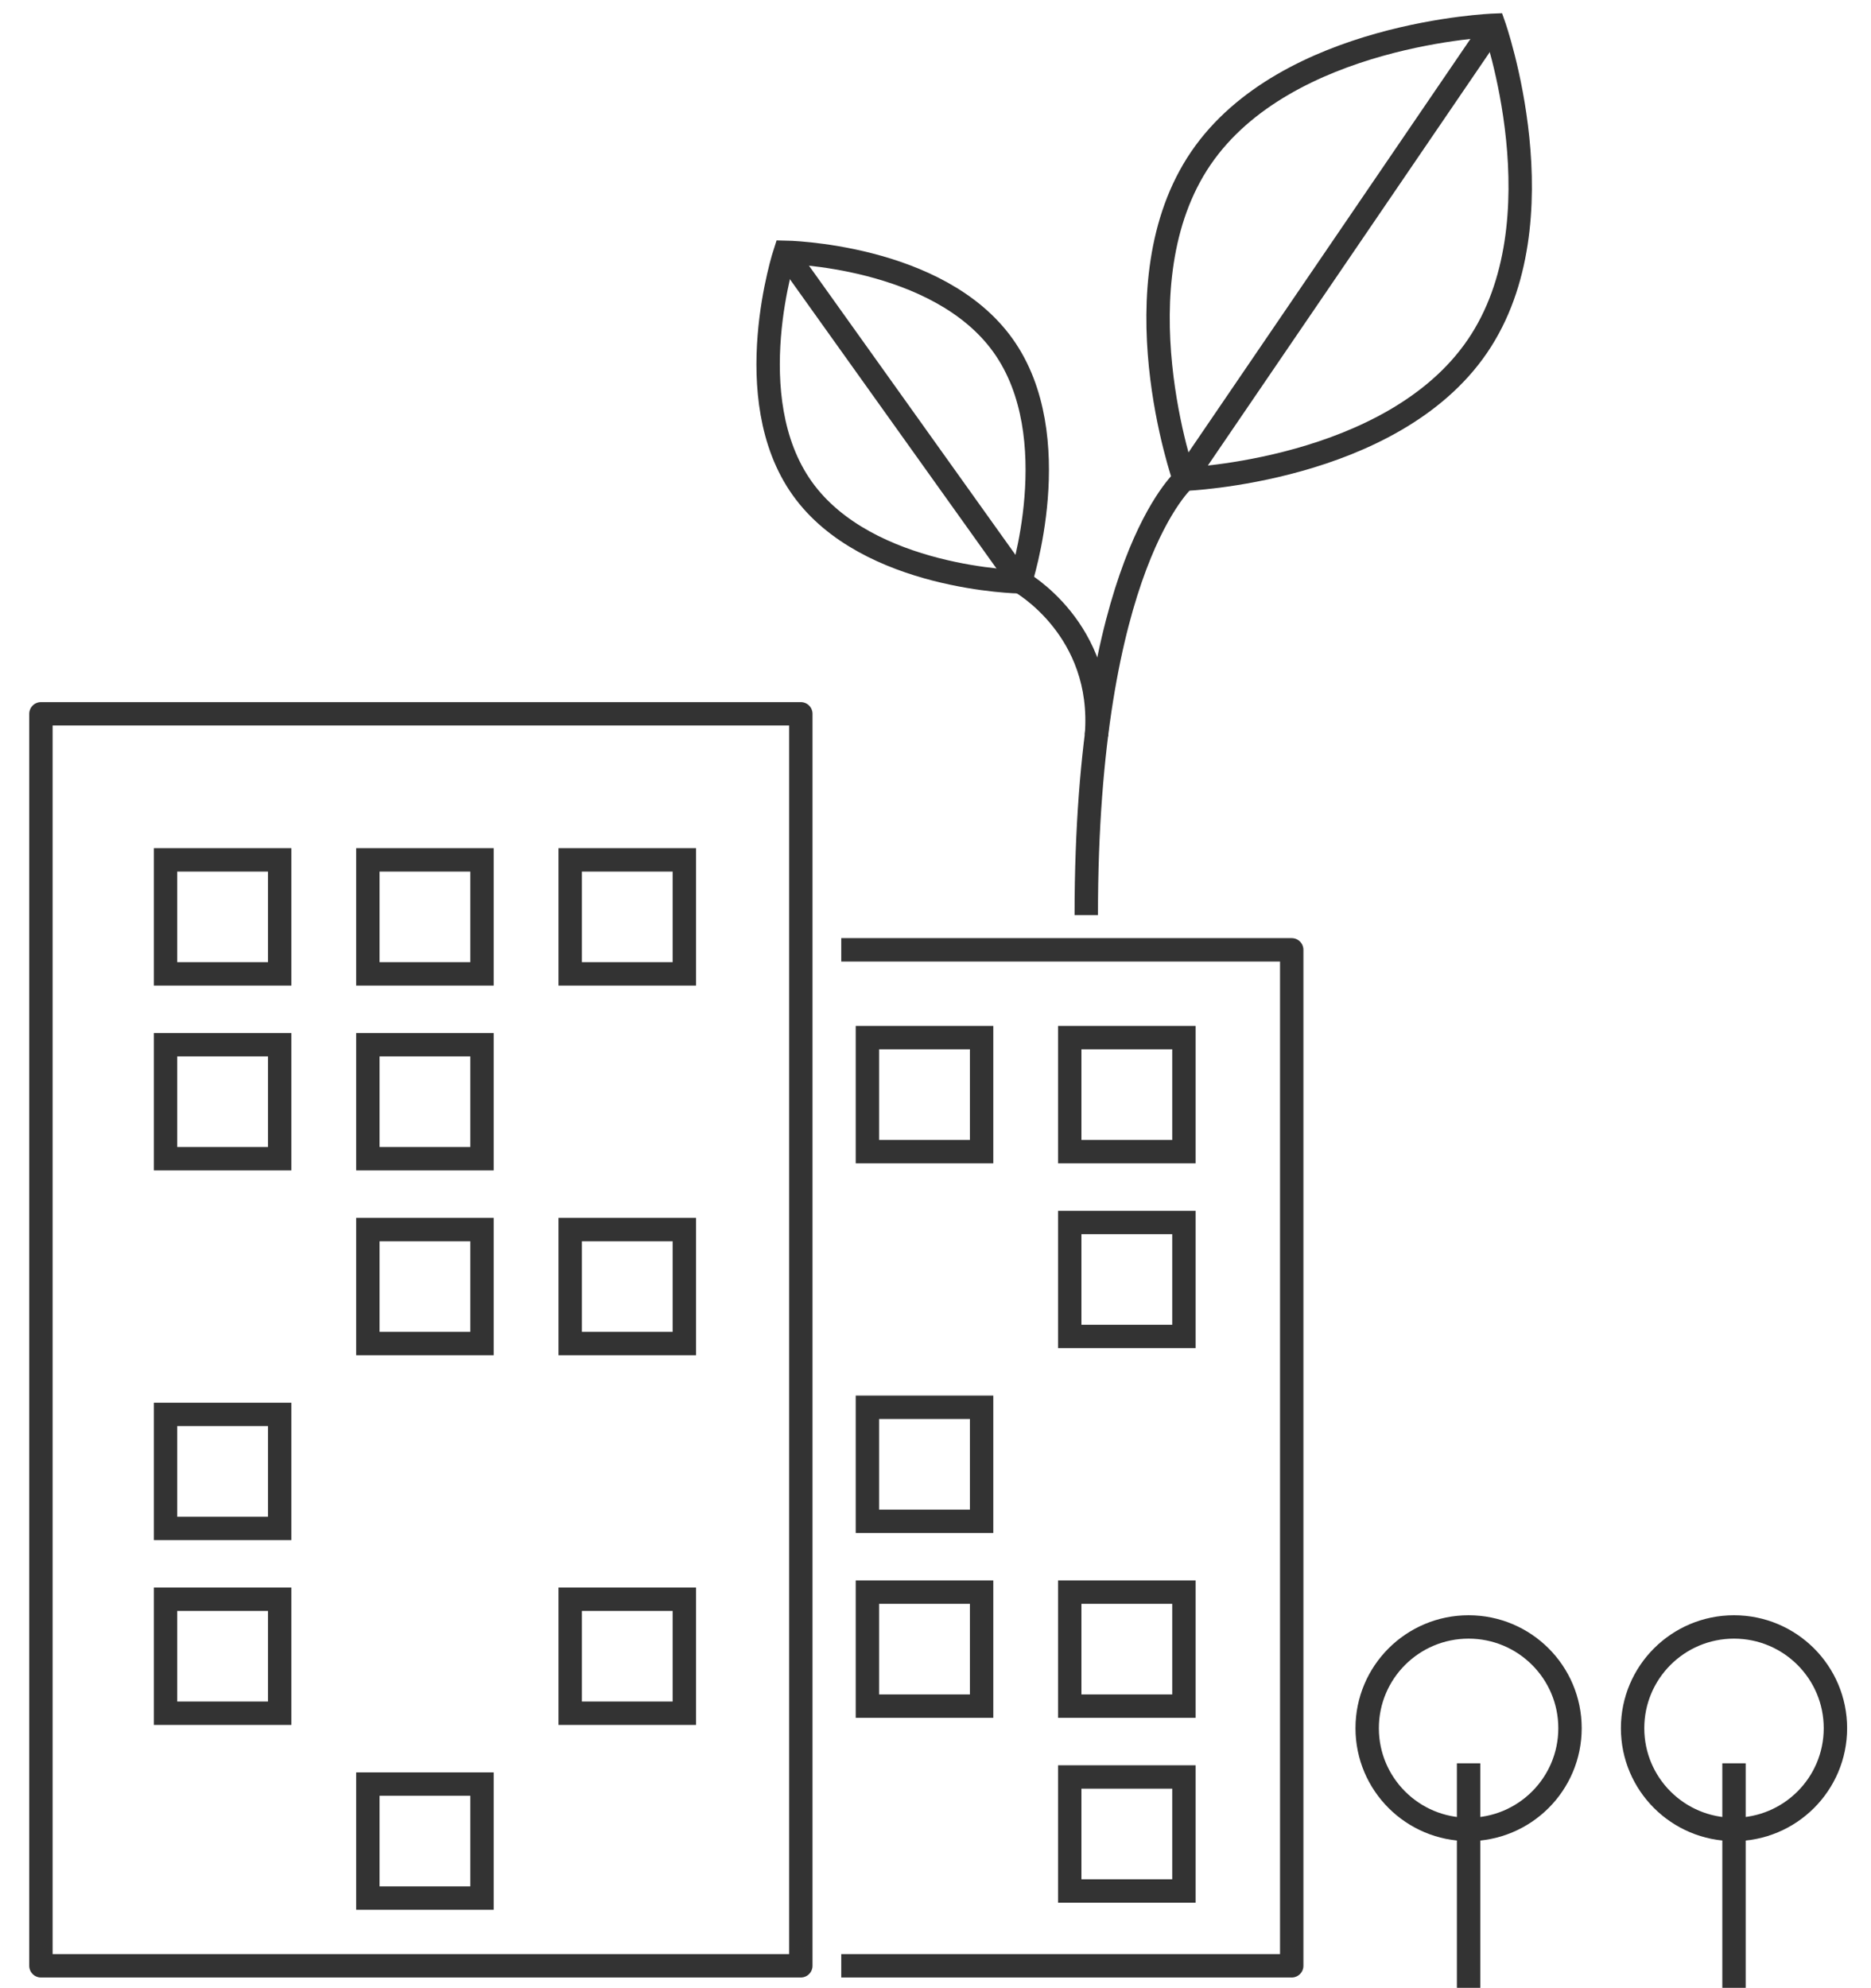 <?xml version="1.0" encoding="UTF-8"?>
<svg width="64px" height="68px" viewBox="0 0 64 68" version="1.1" xmlns="http://www.w3.org/2000/svg" xmlns:xlink="http://www.w3.org/1999/xlink">
    <!-- Generator: Sketch 63.1 (92452) - https://sketch.com -->
    <title>工商客户备份 5</title>
    <desc>Created with Sketch.</desc>
    <g id="页面-1" stroke="none" stroke-width="1" fill="none" fill-rule="evenodd">
        <g id="关于我们2" transform="translate(-1575, -1746)" stroke="#333333" stroke-width="0.8">
            <g id="工商客户备份-5" transform="translate(1573, 1746)">
                <g id="编组" transform="translate(3.4, 0.85)">
                    <polygon id="Stroke-1" stroke-linejoin="round" points="-0 66.384 25.993 66.384 25.993 23.564 -0 23.564"></polygon>
                    <polyline id="Stroke-3" stroke-linejoin="round" points="27.376 31.636 42.785 31.636 42.785 66.384 27.376 66.384"></polyline>
                    <path d="M49.137,10.992 C46.212,15.28 39.111,15.541 39.111,15.541 C39.111,15.541 36.753,8.85 39.677,4.562 C42.601,0.274 49.701,0.013 49.701,0.013 C49.701,0.013 52.061,6.703 49.137,10.992 Z" id="Stroke-4"></path>
                    <path d="M49.702,0.013 L39.112,15.541 C39.112,15.541 35.757,18.445 35.757,30.448" id="Stroke-5"></path>
                    <path d="M32.912,10.97 C35.135,14.083 33.504,19.051 33.504,19.051 C33.504,19.051 28.267,18.972 26.044,15.858 C23.82,12.745 25.452,7.777 25.452,7.777 C25.452,7.777 30.689,7.856 32.912,10.97 Z" id="Stroke-6"></path>
                    <path d="M25.452,7.777 L33.504,19.051 C33.504,19.051 36.399,20.664 36.105,24.307" id="Stroke-7"></path>
                    <polygon id="Stroke-8" points="4.262 32.458 8.167 32.458 8.167 28.56 4.262 28.56"></polygon>
                    <polygon id="Stroke-9" points="11.183 32.458 15.088 32.458 15.088 28.56 11.183 28.56"></polygon>
                    <polygon id="Stroke-10" points="18.104 32.458 22.009 32.458 22.009 28.56 18.104 28.56"></polygon>
                    <polygon id="Stroke-11" points="4.262 38.78 8.167 38.78 8.167 34.882 4.262 34.882"></polygon>
                    <polygon id="Stroke-12" points="11.183 38.78 15.088 38.78 15.088 34.882 11.183 34.882"></polygon>
                    <polygon id="Stroke-13" points="11.183 45.102 15.088 45.102 15.088 41.204 11.183 41.204"></polygon>
                    <polygon id="Stroke-14" points="18.104 45.102 22.009 45.102 22.009 41.204 18.104 41.204"></polygon>
                    <polygon id="Stroke-15" points="4.262 51.425 8.167 51.425 8.167 47.526 4.262 47.526"></polygon>
                    <polygon id="Stroke-16" points="4.262 57.746 8.167 57.746 8.167 53.847 4.262 53.847"></polygon>
                    <polygon id="Stroke-17" points="18.104 57.746 22.009 57.746 22.009 53.847 18.104 53.847"></polygon>
                    <polygon id="Stroke-18" points="11.183 64.068 15.088 64.068 15.088 60.169 11.183 60.169"></polygon>
                    <polygon id="Stroke-19" points="28.271 38.538 32.177 38.538 32.177 34.639 28.271 34.639"></polygon>
                    <polygon id="Stroke-20" points="35.192 38.538 39.098 38.538 39.098 34.639 35.192 34.639"></polygon>
                    <polygon id="Stroke-21" points="35.192 44.86 39.098 44.86 39.098 40.961 35.192 40.961"></polygon>
                    <polygon id="Stroke-22" points="28.271 51.181 32.177 51.181 32.177 47.282 28.271 47.282"></polygon>
                    <polygon id="Stroke-23" points="28.271 57.503 32.177 57.503 32.177 53.604 28.271 53.604"></polygon>
                    <polygon id="Stroke-24" points="35.192 57.503 39.098 57.503 39.098 53.604 35.192 53.604"></polygon>
                    <polygon id="Stroke-25" points="35.192 63.825 39.098 63.825 39.098 59.926 35.192 59.926"></polygon>
                    <path d="M52.304,58.258 C52.304,60.171 50.751,61.72 48.835,61.72 C46.919,61.72 45.366,60.171 45.366,58.258 C45.366,56.345 46.919,54.795 48.835,54.795 C50.751,54.795 52.304,56.345 52.304,58.258 Z" id="Stroke-26"></path>
                    <line x1="48.835" y1="59.459" x2="48.835" y2="67.138" id="Stroke-27"></line>
                    <path d="M61.383,58.258 C61.383,60.171 59.83,61.72 57.914,61.72 C55.998,61.72 54.445,60.171 54.445,58.258 C54.445,56.345 55.998,54.795 57.914,54.795 C59.83,54.795 61.383,56.345 61.383,58.258 Z" id="Stroke-28"></path>
                    <line x1="57.914" y1="59.459" x2="57.914" y2="67.138" id="Stroke-29"></line>
                </g>
            </g>
        </g>
    </g>
</svg>